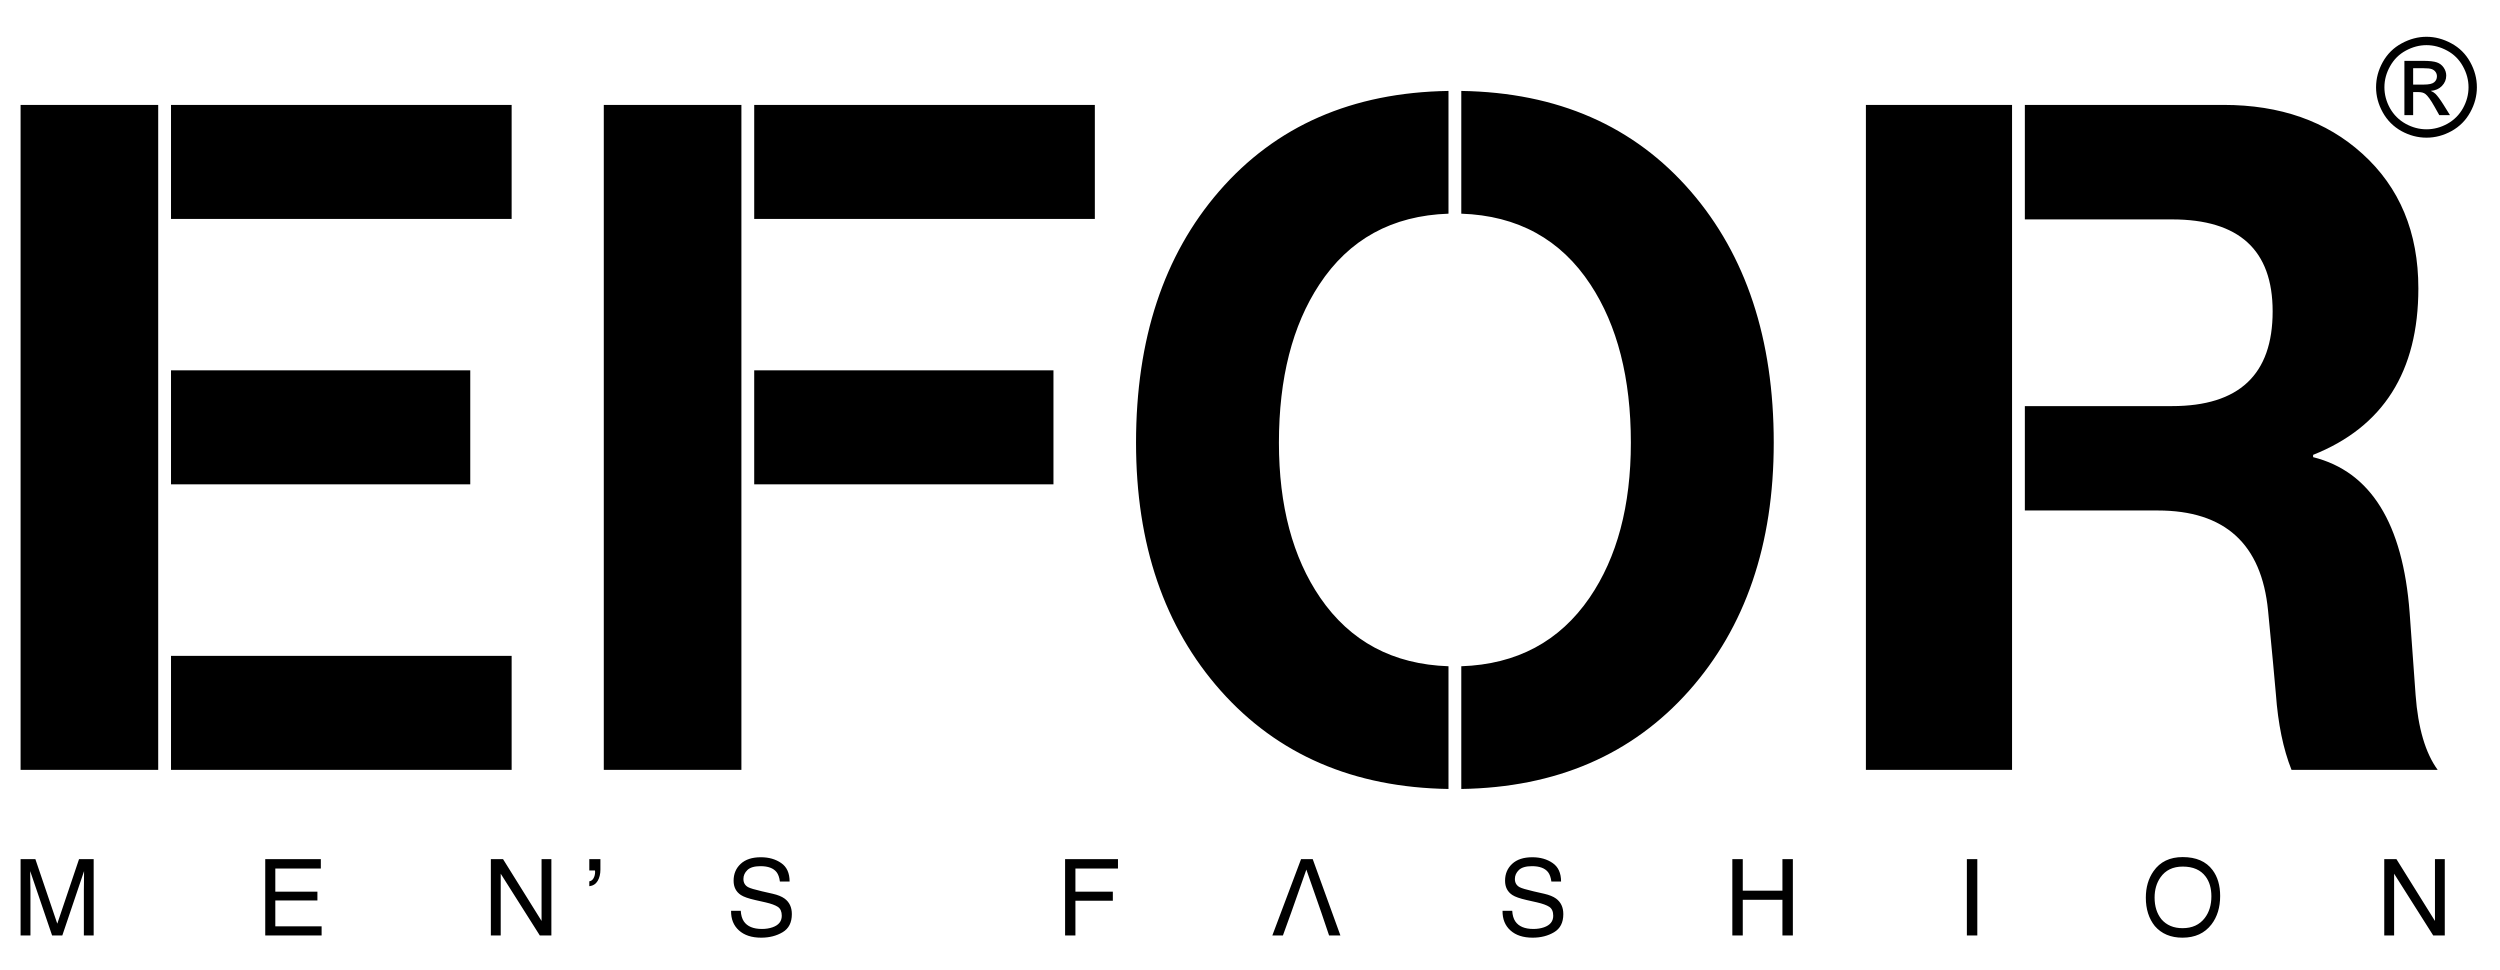 <?xml version="1.0" encoding="utf-8"?>
<!-- Generator: Adobe Illustrator 16.0.0, SVG Export Plug-In . SVG Version: 6.00 Build 0)  -->
<!DOCTYPE svg PUBLIC "-//W3C//DTD SVG 1.1//EN" "http://www.w3.org/Graphics/SVG/1.1/DTD/svg11.dtd">
<svg version="1.1" id="Layer_1" xmlns="http://www.w3.org/2000/svg" xmlns:xlink="http://www.w3.org/1999/xlink" x="0px" y="0px"
	 width="800px" height="310.484px" viewBox="0 0 800 310.484" enable-background="new 0 0 800 310.484" xml:space="preserve">
<path fill-rule="evenodd" clip-rule="evenodd" d="M241.346,33.57H350.35v36.486l-109.003,0V33.57z M193.213,33.57h44.036v212.783
	l-44.036,0.002V33.57z M241.346,118.509h95.761v36.485h-95.761V118.509z M54.722,33.57h109.003v36.486l-109.003,0V33.57z
	 M54.722,209.869h109.003v36.485l-109.003-0.002V209.869z M6.587,33.57h44.037v212.783l-44.037,0.002V33.57z M54.722,118.509h95.761
	v36.485H54.722V118.509z M467.613,252.471v-39.27c17.76-0.605,31.443-7.921,41.061-21.949c8.801-12.885,13.203-29.412,13.203-49.578
	c0-20.658-4.311-37.529-12.921-50.613c-9.524-14.509-23.305-22.071-41.343-22.686V29.098c30.826,0.483,55.305,11.2,73.438,32.153
	c17.697,20.462,26.547,47.269,26.547,80.423c0,32.562-9.04,59.027-27.122,79.388C522.257,241.525,497.969,251.994,467.613,252.471z
	 M597.089,246.351V33.57l46.767,0v129.786v82.994H597.089z M463.516,252.471v-39.27c-17.758-0.605-31.443-7.921-41.057-21.949
	c-8.803-12.885-13.204-29.412-13.204-49.578c0-20.658,4.308-37.529,12.92-50.613c9.523-14.509,23.305-22.071,41.341-22.686V29.098
	c-30.823,0.483-55.302,11.2-73.437,32.153c-17.697,20.462-26.548,47.269-26.548,80.423c0,32.562,9.042,59.027,27.125,79.388
	C408.873,241.525,433.163,251.994,463.516,252.471z M647.953,33.57l63.562,0c18.137,0,32.946,5.199,44.415,15.597
	c11.964,10.793,17.945,25.164,17.945,43.115c0,26.586-11.228,44.343-33.682,53.274v0.731c18.433,4.612,28.732,21.191,30.889,49.742
	l1.909,26.34c0.785,10.595,3.137,18.589,7.064,23.981h-46.773c-2.65-6.666-4.316-14.76-5.001-24.277
	c-0.392-4.61-1.228-13.487-2.498-26.636c-2.063-21.386-13.829-32.081-35.3-32.081l-42.53,0.002v-33.405h47.087
	c21.475,0,32.208-10.102,32.208-30.313c0-19.619-10.733-29.432-32.208-29.432h-47.087V33.57z M776.483,11.771
	c2.709,0,5.351,0.7,7.933,2.097c2.58,1.382,4.59,3.373,6.03,5.967c1.439,2.583,2.158,5.278,2.158,8.086
	c0,2.782-0.711,5.456-2.138,8.022c-1.41,2.568-3.399,4.565-5.965,5.991c-2.552,1.41-5.225,2.117-8.019,2.117
	c-2.793,0-5.473-0.707-8.038-2.117c-2.552-1.426-4.54-3.421-5.966-5.991c-1.426-2.566-2.139-5.24-2.139-8.022
	c0-2.808,0.72-5.502,2.16-8.086c1.454-2.594,3.47-4.584,6.052-5.967C771.132,12.471,773.774,11.771,776.483,11.771z M776.483,14.446
	c-2.265,0-4.476,0.584-6.627,1.753c-2.139,1.156-3.813,2.818-5.023,4.985c-1.214,2.154-1.82,4.4-1.82,6.737
	c0,2.326,0.593,4.558,1.776,6.697c1.198,2.125,2.864,3.786,5.003,4.984c2.137,1.184,4.366,1.775,6.691,1.775
	c2.324,0,4.554-0.591,6.692-1.775c2.139-1.198,3.799-2.859,4.982-4.984c1.183-2.139,1.773-4.371,1.773-6.697
	c0-2.337-0.606-4.583-1.817-6.737c-1.196-2.167-2.873-3.828-5.023-4.985C780.938,15.03,778.736,14.446,776.483,14.446z
	 M769.407,36.842v-17.37h5.965c2.038,0,3.513,0.166,4.426,0.494c0.913,0.313,1.64,0.87,2.181,1.667
	c0.542,0.799,0.813,1.647,0.814,2.546c0,1.269-0.458,2.375-1.368,3.315c-0.9,0.942-2.1,1.47-3.594,1.584
	c0.613,0.254,1.104,0.563,1.476,0.918c0.698,0.686,1.552,1.834,2.565,3.445l2.118,3.401h-3.423l-1.538-2.737
	c-1.214-2.154-2.188-3.502-2.93-4.044c-0.515-0.398-1.262-0.598-2.245-0.598h-1.647v7.379H769.407z M772.207,27.066h3.4
	c1.625,0,2.729-0.243,3.314-0.727c0.598-0.486,0.897-1.127,0.897-1.926c0-0.513-0.144-0.969-0.428-1.368
	c-0.285-0.415-0.685-0.72-1.199-0.92c-0.497-0.199-1.431-0.298-2.799-0.3h-3.187V27.066z M705.79,280.482
	c1.237,1.649,1.853,3.763,1.854,6.337c0,2.784-0.708,5.1-2.12,6.944c-1.658,2.168-4.023,3.25-7.097,3.253
	c-2.866,0-5.121-0.949-6.763-2.844c-1.464-1.83-2.194-4.142-2.194-6.936c0-2.523,0.625-4.681,1.877-6.476
	c1.606-2.303,3.984-3.453,7.134-3.454C701.771,277.308,704.209,278.366,705.79,280.482z M84.878,274.931h17.789v2.991H88.1v7.411
	h13.471v2.825H88.1v8.276h14.816v2.907H84.878V274.931z M157.073,274.931h3.905l12.323,19.775v-19.775h3.14v24.411h-3.704
	l-12.508-19.759v19.759h-3.155V274.931z M188.578,282.025c0.608-0.098,1.068-0.44,1.378-1.028c0.321-0.588,0.481-1.264,0.481-2.028
	l-0.048-0.416h-1.812v-3.622h3.555v3.34c0,1.418-0.294,2.627-0.881,3.624c-0.587,0.985-1.478,1.55-2.674,1.694V282.025z
	 M237.046,291.464c0.078,1.387,0.403,2.511,0.98,3.377c1.096,1.615,3.028,2.426,5.797,2.426c1.239,0,2.369-0.18,3.388-0.532
	c1.971-0.688,2.955-1.918,2.956-3.689c0-1.33-0.416-2.277-1.246-2.844c-0.841-0.552-2.159-1.033-3.952-1.445l-3.306-0.746
	c-2.159-0.489-3.688-1.023-4.584-1.612c-1.55-1.019-2.325-2.542-2.325-4.57c0-2.194,0.757-3.993,2.274-5.401
	s3.665-2.109,6.444-2.109c2.559,0,4.729,0.62,6.511,1.859c1.795,1.231,2.692,3.204,2.692,5.918h-3.106
	c-0.166-1.308-0.521-2.311-1.063-3.009c-1.008-1.274-2.718-1.91-5.133-1.912c-1.949,0-3.35,0.41-4.201,1.231
	c-0.854,0.82-1.279,1.772-1.279,2.859c0,1.194,0.499,2.071,1.495,2.624c0.653,0.356,2.131,0.798,4.436,1.329l3.421,0.78
	c1.65,0.377,2.922,0.895,3.82,1.546c1.549,1.142,2.325,2.798,2.325,4.971c0,2.701-0.985,4.635-2.955,5.799
	c-1.961,1.165-4.242,1.744-6.845,1.744c-3.033,0-5.409-0.774-7.125-2.325c-1.717-1.541-2.557-3.627-2.524-6.268H237.046z
	 M340.829,274.931h16.925v2.991h-13.62v7.411h11.976v2.909h-11.976v11.1h-3.305V274.931z M416.336,274.931h3.737l8.854,24.411
	h-3.622l-2.475-7.311l-4.797-13.755l-4.853,13.755l-2.643,7.311h-3.388L416.336,274.931z M483.913,291.464
	c0.079,1.387,0.404,2.511,0.981,3.377c1.095,1.615,3.028,2.426,5.796,2.426c1.239,0,2.371-0.18,3.389-0.532
	c1.971-0.688,2.955-1.918,2.955-3.689c0-1.33-0.414-2.277-1.244-2.844c-0.842-0.552-2.159-1.033-3.954-1.445l-3.307-0.746
	c-2.157-0.489-3.685-1.023-4.581-1.612c-1.552-1.019-2.328-2.542-2.328-4.57c0-2.194,0.76-3.993,2.276-5.401
	c1.518-1.408,3.665-2.109,6.444-2.109c2.56,0,4.729,0.62,6.512,1.859c1.794,1.231,2.69,3.204,2.69,5.918h-3.104
	c-0.167-1.308-0.522-2.311-1.063-3.009c-1.008-1.274-2.72-1.91-5.133-1.912c-1.95,0-3.351,0.41-4.203,1.231
	c-0.853,0.82-1.279,1.772-1.279,2.859c0,1.194,0.498,2.071,1.496,2.624c0.652,0.356,2.131,0.798,4.435,1.329l3.422,0.78
	c1.65,0.377,2.922,0.895,3.819,1.546c1.551,1.142,2.326,2.798,2.326,4.971c0,2.701-0.985,4.635-2.957,5.799
	c-1.96,1.165-4.239,1.744-6.843,1.744c-3.033,0-5.411-0.774-7.125-2.325c-1.717-1.541-2.559-3.627-2.525-6.268H483.913z
	 M554.348,274.931h3.339v10.087h12.691v-10.087h3.338v24.411h-3.338v-11.416h-12.691v11.416h-3.339V274.931z M629.4,274.931h3.339
	v24.411H629.4V274.931z M708.023,278.42c1.617,2.16,2.426,4.924,2.426,8.293c0,3.645-0.926,6.676-2.774,9.091
	c-2.171,2.837-5.266,4.253-9.283,4.253c-3.755,0-6.706-1.239-8.854-3.722c-1.915-2.394-2.873-5.419-2.873-9.073
	c0-3.301,0.819-6.127,2.457-8.475c2.104-3.015,5.215-4.521,9.335-4.521C702.764,274.266,705.954,275.651,708.023,278.42z
	 M762.963,274.931h3.903l12.323,19.775v-19.775h3.141v24.411h-3.705l-12.507-19.759v19.759h-3.155V274.931z M6.587,274.931h4.734
	l7.009,20.641l6.96-20.641h4.684v24.411h-3.139v-14.407l0.032-2.477l0.034-3.705l-6.959,20.589H16.67l-7.009-20.589v0.748
	l0.033,2.741l0.05,2.692v14.407H6.587V274.931z"/>
</svg>
